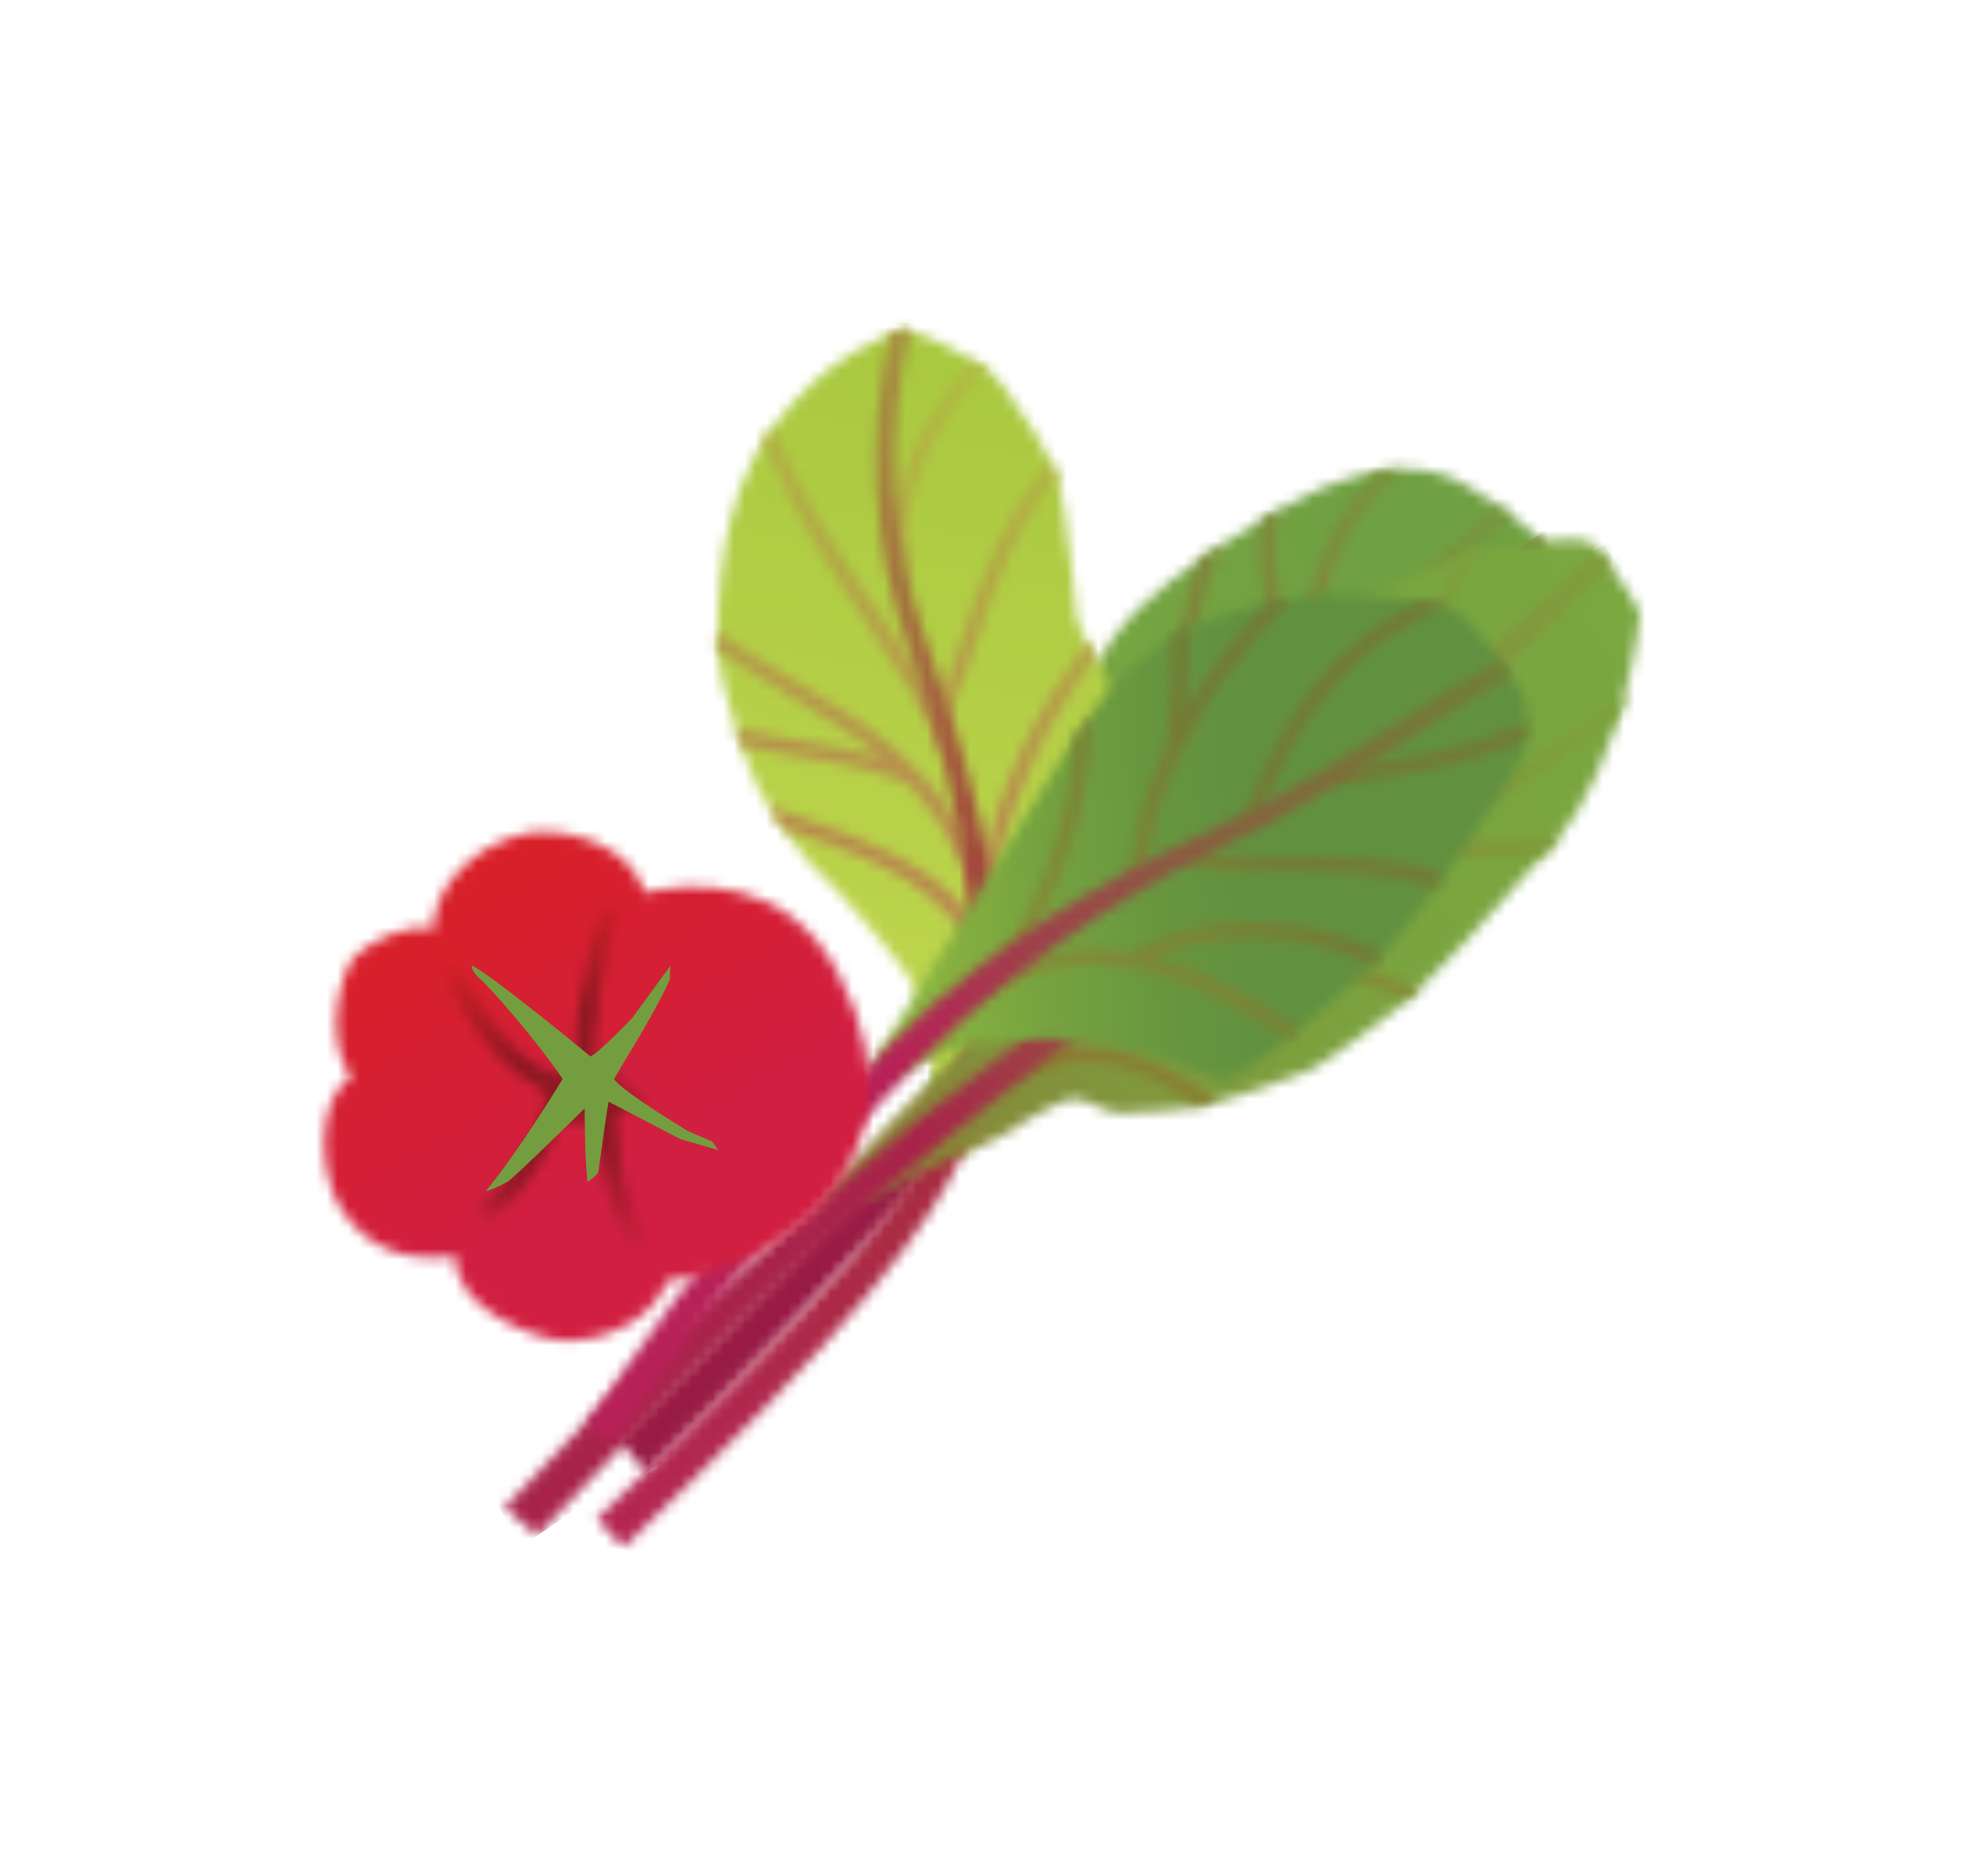 <?xml version="1.0" encoding="UTF-8"?>
<svg xmlns="http://www.w3.org/2000/svg" width="184" height="175" viewBox="0 0 184 175" fill="none">
  <g filter="url(#filter0_d_8268_142)">
    <mask id="mask0_8268_142" style="mask-type:luminance" maskUnits="userSpaceOnUse" x="86" y="39" width="61" height="64">
      <path d="M135.321 40.525C134.184 40.14 129.241 38.019 120.003 43.197C110.769 48.38 105.848 52.634 103.956 55.386C99.59 61.297 93.756 76.93 93.328 79.266C93.328 79.266 92.972 82.127 92.339 84.598C91.71 87.065 86.586 96.107 86.5 99.37C86.5 99.37 88.128 101.739 88.732 102.194C90.966 100.369 97.839 97.68 102.198 95.556C107.938 92.487 115.838 87.056 124.638 79.55C133.442 72.05 143.634 59.806 145.77 55.725C147.138 53.909 145.744 49.344 144.116 46.975C144.064 46.907 144.016 46.835 143.96 46.762C142.136 44.389 136.417 40.886 135.317 40.52" fill="white"></path>
    </mask>
    <g mask="url(#mask0_8268_142)">
      <path d="M133.903 30.711L68.417 75.717L89.854 106.909L155.34 61.903L133.903 30.711Z" fill="url(#paint0_linear_8268_142)"></path>
    </g>
    <mask id="mask1_8268_142" style="mask-type:luminance" maskUnits="userSpaceOnUse" x="90" y="39" width="52" height="59">
      <path d="M115.514 84.835C109.343 85.656 101.893 86.642 94.958 92.475C98.455 85.162 97.361 79.209 96.378 73.842C96.241 73.082 96.099 72.334 95.981 71.598C95.621 72.516 95.288 73.398 94.985 74.21C96.14 80.502 97.403 87.63 90.61 96.882L91.769 97.737C91.954 97.486 92.136 97.23 92.313 96.978L92.387 97.045C99.913 88.365 108.669 87.201 115.706 86.27C115.95 86.236 116.195 86.203 116.439 86.169C117.2 85.592 117.973 84.99 118.76 84.378C117.73 84.544 116.646 84.69 115.517 84.84M111.911 48.228C110.726 51.779 109.783 56.257 108.803 60.908C108 64.745 107.141 68.78 106.095 72.603C105.691 71.022 105.066 69.194 104.392 67.233C103.436 64.432 102.381 61.352 101.895 58.66C101.547 59.283 101.195 59.94 100.848 60.623C101.412 62.954 102.25 65.421 103.03 67.701C104.216 71.152 105.331 74.41 105.079 76.032C104.008 79.349 102.738 82.387 101.154 84.816C100.948 84.99 100.754 85.17 100.564 85.355L100.695 85.494C100.326 86.009 99.948 86.492 99.545 86.941L100.62 87.898C101.198 87.254 101.735 86.547 102.242 85.779C106.729 81.975 113.854 79.964 120.761 78.022C123.667 77.201 126.504 76.402 129.095 75.484C129.949 74.657 130.802 73.808 131.644 72.945C128.388 74.374 124.449 75.487 120.37 76.639C114.524 78.284 108.523 79.979 103.946 82.794C104.914 80.838 105.739 78.667 106.479 76.376L106.476 76.371C108.026 71.559 109.152 66.223 110.204 61.214C111.357 55.734 112.456 50.504 113.931 46.868C113.211 47.337 112.54 47.791 111.905 48.24M128.543 39.983C123.662 44.924 122.361 50.232 121.006 55.791C120.921 56.142 120.831 56.497 120.749 56.853C120.629 56.304 120.491 55.723 120.322 55.112C119.376 51.601 118.241 47.393 119.503 43.48C118.9 43.821 118.324 44.156 117.756 44.492C117.008 48.309 118.046 52.191 118.933 55.485C119.433 57.34 119.868 58.981 119.859 60.185C118.43 65.075 116.2 70.039 110.613 74.944L111.562 76.028C112.514 75.197 113.369 74.361 114.142 73.528L114.376 73.803C123.757 65.828 134.285 63.233 140.102 63.518C140.475 63.069 140.834 62.623 141.179 62.188C135.826 61.601 126.246 63.452 116.983 69.962C120.15 65.304 121.285 60.664 122.393 56.129C123.812 50.321 125.171 44.807 130.863 39.767C130.168 39.777 129.391 39.841 128.534 39.982M139.837 43.215C131.191 50.208 126.322 56.429 124.637 62.604L126.024 62.982C127.624 57.119 132.556 50.919 141.041 44.088C140.648 43.788 140.24 43.499 139.833 43.21" fill="white"></path>
    </mask>
    <g mask="url(#mask1_8268_142)">
      <path d="M133.667 31.61L72.842 73.412L93.592 103.605L154.417 61.803L133.667 31.61Z" fill="url(#paint1_linear_8268_142)"></path>
    </g>
    <mask id="mask2_8268_142" style="mask-type:luminance" maskUnits="userSpaceOnUse" x="57" y="46" width="88" height="88">
      <path d="M143.345 46.062C132.47 54.885 116.204 69.472 111.25 74.307C106.767 78.68 92.378 93.106 86.573 99.476C85.575 100.567 84.825 101.43 84.428 101.958C81.846 105.379 65.388 122.809 57.607 130.204L60.292 133.375C68.127 125.931 84.748 107.758 87.35 104.314C87.757 103.777 88.506 102.854 89.486 101.668C94.987 95.023 108.071 79.924 112.508 75.602C117.437 70.794 133.609 56.286 144.445 47.493C144.338 47.313 144.23 47.142 144.119 46.988C144.07 46.925 144.018 46.857 143.966 46.789C143.79 46.561 143.577 46.323 143.343 46.079" fill="white"></path>
    </mask>
    <g mask="url(#mask2_8268_142)">
      <path d="M144.218 45.453L45.209 113.497L59.327 134.039L158.336 65.995L144.218 45.453Z" fill="url(#paint2_linear_8268_142)"></path>
    </g>
    <mask id="mask3_8268_142" style="mask-type:luminance" maskUnits="userSpaceOnUse" x="66" y="26" width="39" height="78">
      <path d="M92.277 30.561C91.204 29.849 87.18 27.375 84.38 26.686C82.526 27.378 77.039 29.118 71.952 36.101C66.866 43.083 66.998 52.586 66.926 56.711C67.168 60.03 69.739 67.573 70.624 69.286C71.513 71.004 72.944 73.51 75.784 76.793C77.867 78.558 84.418 85.976 85.382 88.223C86.345 90.471 87.004 95.245 87.807 100.218C87.807 100.218 88.784 103.327 89.782 103.51C92.001 100.823 99.263 87.69 101.315 82.214C102.215 80.14 104.678 65.948 104.838 63.223C104.193 60.175 101.072 55.633 100.52 53.98C100.52 53.98 99.438 43.092 98.811 40.91C98.085 38.589 95.336 34.27 93.598 32.008C93.001 31.232 92.529 30.698 92.289 30.567" fill="white"></path>
    </mask>
    <g mask="url(#mask3_8268_142)">
      <path d="M134.872 31.226L54.984 16.418L40.443 94.867L120.33 109.675L134.872 31.226Z" fill="url(#paint3_linear_8268_142)"></path>
    </g>
    <mask id="mask4_8268_142" style="mask-type:luminance" maskUnits="userSpaceOnUse" x="66" y="29" width="37" height="61">
      <path d="M74.72 72.284C73.633 71.915 72.618 71.568 71.703 71.221C72.064 71.832 72.484 72.489 72.987 73.214C73.401 73.36 73.819 73.502 74.254 73.646C80.665 75.829 89.437 78.814 91.231 86.492L92.631 86.164C92.175 84.214 91.336 82.55 90.228 81.109C86.538 76.309 79.889 74.047 74.72 72.284ZM91.429 88.717L92.384 89.79C93.421 88.869 96.977 86.815 99.803 85.701C100.1 85.063 100.376 84.457 100.619 83.9C97.197 84.932 92.491 87.769 91.425 88.713M91.488 76.952C90.52 74.407 89.037 71.926 87.085 69.558C86.874 69.203 86.594 68.878 86.252 68.584C85.507 67.745 84.702 66.919 83.833 66.12C81.439 63.9 77.504 61.512 73.697 59.212C71.355 57.792 68.977 56.346 66.952 54.946C66.937 55.59 66.932 56.166 66.923 56.667C68.766 57.899 70.836 59.156 72.951 60.441C76.393 62.528 79.931 64.68 82.257 66.661C79.905 65.951 77.032 65.488 74.207 65.027C72.275 64.713 70.313 64.391 68.657 64.004C68.83 64.551 69.009 65.085 69.178 65.596C70.652 65.907 72.293 66.174 73.977 66.447C78.332 67.16 83.191 67.957 85.179 69.549C88.879 73.699 91.01 78.23 91.364 82.807L92.797 82.693C92.708 81.573 92.527 80.454 92.243 79.351L92.4 79.385C94.269 70.768 97.348 63.785 102.199 57.269C101.931 56.78 101.669 56.309 101.437 55.886C96.646 62.178 93.493 68.864 91.49 76.965M89.892 55.07C89.011 57.7 88.218 60.063 87.284 61.63C85.958 59.121 84.19 56.48 82.242 53.585C78.83 48.502 75.05 42.861 72.143 35.846C72.079 35.934 72.013 36.008 71.944 36.099C71.673 36.47 71.422 36.856 71.184 37.24C74.136 44.073 77.894 49.685 81.046 54.389C83.987 58.767 86.544 62.847 87.99 66.214L89.005 65.627C88.742 64.802 88.415 63.965 88.019 63.119C89.27 61.431 90.163 58.776 91.251 55.531C92.852 50.764 94.794 44.994 98.659 40.51C98.498 40.07 98.278 39.583 98.019 39.064C93.668 43.821 91.586 50.001 89.883 55.077M90.715 29.592C87.246 33.447 82.579 40.162 83.052 49.526L84.489 49.456C84.056 40.949 87.889 34.876 91.979 30.373C91.66 30.17 91.229 29.9 90.718 29.597" fill="white"></path>
    </mask>
    <g mask="url(#mask4_8268_142)">
      <path d="M128.504 31.865L60.209 19.206L47.758 86.376L116.054 99.035L128.504 31.865Z" fill="url(#paint4_linear_8268_142)"></path>
    </g>
    <mask id="mask5_8268_142" style="mask-type:luminance" maskUnits="userSpaceOnUse" x="55" y="26" width="39" height="115">
      <path d="M84.377 26.681C84.034 26.806 83.571 26.969 83.013 27.197C80.835 36.908 81.389 46.829 84.675 56.147L84.71 56.243C90.77 73.427 91.832 86.64 89.836 94.389C89.285 96.534 88.796 98.47 87.93 100.587C85.244 107.168 78.924 115.539 55.698 137.693L58.13 140.386C79.525 119.987 86.694 110.632 89.996 103.245C91.272 100.396 91.969 97.837 92.687 95.054C95.829 82.841 88.709 62.187 86.403 55.652L86.367 55.556C83.114 46.321 82.638 36.472 84.94 26.851C84.747 26.791 84.562 26.74 84.38 26.695" fill="white"></path>
    </mask>
    <g mask="url(#mask5_8268_142)">
      <path d="M138.942 36.234L24.771 15.071L3.387 130.439L117.557 151.602L138.942 36.234Z" fill="url(#paint5_linear_8268_142)"></path>
    </g>
    <mask id="mask6_8268_142" style="mask-type:luminance" maskUnits="userSpaceOnUse" x="76" y="46" width="78" height="63">
      <path d="M148.18 46.437C147.076 46.104 139.72 46.57 136.977 47.59C131.419 49.662 120.377 54.853 118.305 56.276C105.281 65.878 99.782 71.842 99.206 73.544C96.639 85.994 93.213 90.527 90.214 93.465C87.216 96.395 79.107 104.589 76.168 108.57C76.168 108.57 79.862 108.865 82.929 106.979C86.438 104.784 91.949 102.964 93.277 102.051C94.611 101.134 98.812 98.684 100.008 98.513C101.2 98.346 103.37 99.913 104.414 99.845C105.461 99.781 109.349 99.726 112.033 99.191C114.718 98.656 121.216 96.372 122.503 95.706C123.791 95.041 127.985 91.94 130.549 89.962C132.964 88.082 140.573 79.801 145.185 74.45C151.312 67.184 153.075 54.201 153.012 53.154C152.834 52.672 151.247 49.994 149.822 48.14C149.199 47.329 148.607 46.68 148.179 46.445" fill="white"></path>
    </mask>
    <g mask="url(#mask6_8268_142)">
      <path d="M143.379 36.721L63.5 91.618L85.876 124.177L165.756 69.28L143.379 36.721Z" fill="url(#paint6_linear_8268_142)"></path>
    </g>
    <mask id="mask7_8268_142" style="mask-type:luminance" maskUnits="userSpaceOnUse" x="93" y="47" width="59" height="53">
      <path d="M101.917 70.031C102.139 77.952 99.174 88.77 94.648 95.276L94.832 95.405C94.427 95.631 94.023 95.88 93.608 96.153L94.398 97.352C100.71 93.179 106.047 95.099 111.742 99.245C111.837 99.227 111.939 99.209 112.033 99.191C112.459 99.103 112.987 98.975 113.567 98.815C108.164 94.7 102.88 92.144 96.901 94.431C101.198 87.245 103.835 76.362 103.28 68.659C102.775 69.148 102.322 69.603 101.917 70.031ZM118.813 55.962C117.696 62.434 114.677 68.159 111.736 73.725C111.173 74.79 110.617 75.844 110.079 76.882C108.952 72.051 109.237 68.565 109.574 64.593C109.617 64.058 109.662 63.514 109.709 62.961C109.17 63.406 108.651 63.835 108.164 64.256C108.159 64.33 108.154 64.403 108.145 64.472C107.766 69.001 107.44 72.927 109.107 78.842C107.956 81.201 106.956 83.537 106.28 85.902L107.207 86.162C106.274 86.586 105.332 87.079 104.388 87.658L105.131 88.885C114.763 83.025 123.178 86.108 131.296 89.317C131.637 89.017 132.026 88.649 132.451 88.229C125.106 85.312 116.892 82.069 107.768 85.909C108.904 82.133 110.898 78.369 113.003 74.388C116.169 68.402 119.425 62.232 120.405 55.071C119.763 55.41 119.218 55.705 118.811 55.949M136.98 47.595C136.733 47.685 136.466 47.79 136.199 47.895C134.567 50.624 132.999 53.837 131.382 57.157C128.34 63.394 125.197 69.832 121.41 73.353L122.39 74.406C126.376 70.702 129.578 64.141 132.675 57.784C134.577 53.89 136.402 50.148 138.322 47.212C137.809 47.328 137.352 47.456 136.985 47.592M131.042 73.469C129.459 74.061 127.262 74.769 124.938 75.521C118.884 77.479 114.83 78.844 113.737 79.892L114.732 80.926C115.666 80.022 121.054 78.282 125.375 76.883C127.057 76.339 128.666 75.821 130.042 75.342L130.05 75.351C130.708 75.224 132.16 75.374 133.839 75.55C136.694 75.849 140.454 76.241 144.08 75.715C144.461 75.276 144.835 74.849 145.185 74.441C145.319 74.284 145.446 74.117 145.576 73.955C141.661 74.919 137.216 74.46 133.982 74.12C133.767 74.1 133.564 74.078 133.362 74.056C137.853 72.063 143.482 68.508 150.984 62.911C151.231 62.127 151.45 61.357 151.643 60.614C142.483 67.531 135.878 71.644 131.036 73.451" fill="white"></path>
    </mask>
    <g mask="url(#mask7_8268_142)">
      <path d="M138.692 40.791L81.429 80.146L102.734 111.146L159.997 71.792L138.692 40.791Z" fill="url(#paint7_linear_8268_142)"></path>
    </g>
    <mask id="mask8_8268_142" style="mask-type:luminance" maskUnits="userSpaceOnUse" x="47" y="47" width="104" height="93">
      <path d="M149.076 47.23C144.476 51.5 140.475 55.255 136.871 58.643C122.193 72.442 108.678 83.195 95.938 92.586C89.707 97.175 82.901 102.654 76.522 108.105C68.088 115.314 60.408 122.468 55.836 127.458C53.173 130.361 50.336 133.291 47.061 136.643L50.085 139.251C53.367 135.887 56.173 132.919 58.88 130.043C64.815 123.752 71.078 116.822 81.865 107.534C86.111 103.877 91.064 99.853 96.977 95.362C114.155 82.304 123.34 74.286 138.074 60.428C141.708 57.01 145.744 53.22 150.394 48.904C150.202 48.635 150.009 48.374 149.823 48.131C149.565 47.797 149.313 47.489 149.072 47.226" fill="white"></path>
    </mask>
    <g mask="url(#mask8_8268_142)">
      <path d="M149.667 46.81L37.673 123.778L48.903 140.118L160.897 63.15L149.667 46.81Z" fill="url(#paint8_linear_8268_142)"></path>
    </g>
    <mask id="mask9_8268_142" style="mask-type:luminance" maskUnits="userSpaceOnUse" x="81" y="51" width="62" height="46">
      <path d="M136.051 52.996C134.894 52.264 128.102 51.262 123.022 51.484C121.877 51.4 112.282 53.633 110.554 54.598C109.564 55.058 105.369 58.159 103.75 59.929C99.39 65.326 85.37 89.352 81.269 95.438C81.269 95.438 81.934 96.726 82.684 96.867C98.211 87.727 113.348 97.386 114.487 96.819C117.161 95.636 122.83 90.869 128.29 85.807C133.549 80.445 141.205 68.429 142.269 66.167C142.556 65.314 142.66 61.975 142.197 60.981C141.587 59.906 140.428 58.148 139.111 56.434C138.123 55.148 137.051 53.895 136.053 52.987" fill="white"></path>
    </mask>
    <g mask="url(#mask9_8268_142)">
      <path d="M147.485 39.627L69.026 45.801L74.442 114.63L152.901 108.457L147.485 39.627Z" fill="url(#paint9_linear_8268_142)"></path>
    </g>
    <mask id="mask10_8268_142" style="mask-type:luminance" maskUnits="userSpaceOnUse" x="90" y="51" width="53" height="42">
      <path d="M105.51 84.749L105.563 84.847C102.082 84.296 98.527 84.573 94.624 85.944C99.156 79.566 101.99 70.176 101.736 62.704C101.284 63.361 100.799 64.096 100.282 64.88C99.953 71.965 97.057 80.461 92.845 85.93L93.444 86.388C92.601 86.728 91.739 87.112 90.861 87.548L91.501 88.832C101.98 83.602 109.167 85.93 120.178 92.892C120.559 92.584 120.945 92.263 121.347 91.932C116.46 88.809 112.105 86.428 107.743 85.303C114.057 82.65 120.745 82.882 128.078 85.994C128.143 85.928 128.212 85.867 128.281 85.806C128.563 85.52 128.857 85.209 129.148 84.885C120.588 81.112 112.836 81.071 105.502 84.748M119.713 75.916C115.993 75.958 112.482 76 110.895 75.121L110.202 76.379C112.12 77.437 115.648 77.397 119.735 77.351C124.404 77.298 129.899 77.244 133.965 78.897C134.256 78.503 134.549 78.101 134.837 77.702C130.467 75.803 124.649 75.859 119.718 75.912M118.076 52.391C115.643 55.002 112.928 58.34 110.629 62.23C110.82 59.907 110.926 57.061 110.801 54.478C110.708 54.518 110.619 54.563 110.549 54.602C110.316 54.712 109.903 54.967 109.394 55.32C109.514 59.373 109.105 63.943 108.768 65.715C106.962 69.512 105.667 73.704 105.41 78.171L106.849 78.254C106.979 75.953 107.592 71.768 109.982 66.581L110.049 66.598C110.074 66.51 110.102 66.395 110.126 66.276C112.147 61.975 115.394 57.008 120.578 51.85C119.829 52.001 118.976 52.186 118.079 52.396M126.333 67.492C125.257 67.64 124.409 67.751 123.793 67.885L124.089 69.294C124.655 69.176 125.477 69.061 126.526 68.919C130.055 68.438 136.051 67.62 142.452 65.039C142.492 64.559 142.517 64.008 142.515 63.454C136.058 66.163 129.911 67.004 126.333 67.492ZM132.485 52.093C124.869 55.724 119.8 62.037 115.948 72.494L117.297 72.994C121.309 62.112 126.644 55.904 134.935 52.588C134.297 52.422 133.455 52.251 132.485 52.093Z" fill="white"></path>
    </mask>
    <g mask="url(#mask10_8268_142)">
      <path d="M128.362 40.849L80.25 73.915L102.526 106.327L150.638 73.262L128.362 40.849Z" fill="url(#paint10_linear_8268_142)"></path>
    </g>
    <mask id="mask11_8268_142" style="mask-type:luminance" maskUnits="userSpaceOnUse" x="54" y="57" width="87" height="74">
      <path d="M129.07 64.253C124.997 66.89 120.786 69.617 117.931 71.047C117.146 71.442 116.225 71.88 115.191 72.374C107.76 75.924 94.349 81.94 82.731 93.766C82.359 94.145 81.971 94.543 81.571 94.958C75.371 101.416 65.957 112.35 54.544 129.183L57.428 130.564C69.451 112.829 79.227 101.702 85.336 95.477C85.365 95.454 85.387 95.422 85.411 95.404C96.808 83.794 108.645 77.498 115.97 73.999C117.013 73.498 117.939 73.056 118.738 72.658C121.681 71.184 125.931 68.426 130.046 65.765C134.014 63.193 138.092 60.553 140.99 59.059C140.672 58.585 140.323 58.081 139.953 57.57C136.982 59.129 132.971 61.725 129.07 64.253Z" fill="white"></path>
    </mask>
    <g mask="url(#mask11_8268_142)">
      <path d="M135.505 50.357L43.155 113.825L55.592 131.92L147.942 68.453L135.505 50.357Z" fill="url(#paint11_linear_8268_142)"></path>
    </g>
    <mask id="mask12_8268_142" style="mask-type:luminance" maskUnits="userSpaceOnUse" x="30" y="73" width="52" height="49">
      <path d="M49.226 73.714C43.855 74.868 40.404 79.085 40.404 82.726C37.907 81.96 34.266 84.069 33.122 85.222C31.968 86.376 30.058 92.513 32.734 96.532C29.472 98.452 29.67 105.733 31.968 108.996C34.266 112.258 37.34 113.79 42.512 113.213C42.323 118.197 50.153 120.958 52.479 121.072C56.309 121.261 60.915 119.152 62.257 115.511C65.52 115.322 72.035 113.213 76.442 108.608C80.849 104.003 83.345 96.532 78.173 86.754C73.312 77.582 64.366 78.319 60.149 79.274C59.118 75.681 54.749 73.619 50.683 73.619C50.181 73.619 49.69 73.648 49.217 73.714" fill="white"></path>
    </mask>
    <g mask="url(#mask12_8268_142)">
      <path d="M69.875 50.292L8.838 85.532L42.938 144.595L103.975 109.356L69.875 50.292Z" fill="url(#paint12_linear_8268_142)"></path>
    </g>
    <mask id="mask13_8268_142" style="mask-type:luminance" maskUnits="userSpaceOnUse" x="50" y="94" width="12" height="8">
      <path d="M50.872 96.74L51.411 101.308C54.768 100.911 59.998 99.322 61.946 98.102L59.506 94.206C58.343 94.934 53.926 96.39 50.872 96.75" fill="white"></path>
    </mask>
    <g mask="url(#mask13_8268_142)">
      <path d="M56.414 88.66L47.32 97.754L56.414 106.848L65.508 97.754L56.414 88.66Z" fill="url(#paint13_linear_8268_142)"></path>
    </g>
    <mask id="mask14_8268_142" style="mask-type:luminance" maskUnits="userSpaceOnUse" x="40" y="84" width="14" height="15">
      <path d="M40.773 84.882C41.832 88.589 46.191 96.816 52.886 98.565L53.321 96.892C46.749 95.18 43.061 86.603 42.427 84.4L40.773 84.873V84.882Z" fill="white"></path>
    </mask>
    <g mask="url(#mask14_8268_142)">
      <path d="M53.321 84.409H40.773V98.566H53.321V84.409Z" fill="url(#paint14_linear_8268_142)"></path>
    </g>
    <mask id="mask15_8268_142" style="mask-type:luminance" maskUnits="userSpaceOnUse" x="53" y="80" width="5" height="18">
      <path d="M53.992 97.374L55.666 96.939C54.758 93.412 56.498 83.671 57.888 81.184L56.385 80.343C54.815 83.17 52.961 93.374 54.002 97.374" fill="white"></path>
    </mask>
    <g mask="url(#mask15_8268_142)">
      <path d="M57.888 80.343H52.961V97.374H57.888V80.343Z" fill="url(#paint15_linear_8268_142)"></path>
    </g>
    <mask id="mask16_8268_142" style="mask-type:luminance" maskUnits="userSpaceOnUse" x="55" y="98" width="6" height="16">
      <path d="M59.525 113.564L60.792 112.391C59.09 110.556 57.028 103.568 57.709 98.424L55.997 98.197C55.279 103.653 57.34 111.209 59.525 113.564Z" fill="white"></path>
    </mask>
    <g mask="url(#mask16_8268_142)">
      <path d="M60.782 98.197H55.269V113.564H60.782V98.197Z" fill="url(#paint16_linear_8268_142)"></path>
    </g>
    <mask id="mask17_8268_142" style="mask-type:luminance" maskUnits="userSpaceOnUse" x="44" y="98" width="9" height="13">
      <path d="M44.054 108.816L44.905 110.32C48.602 108.23 52.385 102.376 52.678 98.272L50.957 98.149C50.702 101.715 47.288 107.001 44.063 108.816" fill="white"></path>
    </mask>
    <g mask="url(#mask17_8268_142)">
      <path d="M48.363 93.842L37.965 104.24L48.363 114.638L58.761 104.24L48.363 93.842Z" fill="url(#paint17_linear_8268_142)"></path>
    </g>
    <path d="M52.499 96.655C49.813 92.721 45.624 88.031 44.763 87.293C43.903 86.556 44.026 86.064 44.026 86.064C46.333 87.293 55.099 94.565 55.099 94.565C55.988 94.14 58.995 90.962 58.995 90.962L62.551 86.102L62.494 87.397C60.99 90.811 57.397 96.315 57.312 96.684C57.955 97.762 64.206 101.535 64.206 101.535L66.447 102.49L67.033 103.294L63.496 102.282L56.792 98.783C56.423 100.778 55.912 104.967 55.818 105.336C55.723 105.705 54.806 106.263 54.806 106.263C54.551 103.587 54.551 99.407 54.551 99.407C54.551 99.407 48.319 105.563 47.364 106.244C46.437 106.793 45.302 107.161 45.302 107.161C48.678 103.038 52.489 96.674 52.489 96.674" fill="#749D3F"></path>
  </g>
  <defs>
    <filter id="filter0_d_8268_142" x="0.261" y="0.681" width="182.753" height="173.705" filterUnits="userSpaceOnUse" color-interpolation-filters="sRGB">
      <feFlood flood-opacity="0" result="BackgroundImageFix"></feFlood>
      <feColorMatrix in="SourceAlpha" type="matrix" values="0 0 0 0 0 0 0 0 0 0 0 0 0 0 0 0 0 0 127 0" result="hardAlpha"></feColorMatrix>
      <feOffset dy="4"></feOffset>
      <feGaussianBlur stdDeviation="15"></feGaussianBlur>
      <feComposite in2="hardAlpha" operator="out"></feComposite>
      <feColorMatrix type="matrix" values="0 0 0 0 1 0 0 0 0 1 0 0 0 0 1 0 0 0 0.2 0"></feColorMatrix>
      <feBlend mode="normal" in2="BackgroundImageFix" result="effect1_dropShadow_8268_142"></feBlend>
      <feBlend mode="normal" in="SourceGraphic" in2="effect1_dropShadow_8268_142" result="shape"></feBlend>
    </filter>
    <linearGradient id="paint0_linear_8268_142" x1="82.266" y1="94.407" x2="145.856" y2="50.705" gradientUnits="userSpaceOnUse">
      <stop stop-color="#80AD41"></stop>
      <stop offset="0.83" stop-color="#6FA041"></stop>
      <stop offset="1" stop-color="#6FA041"></stop>
    </linearGradient>
    <linearGradient id="paint1_linear_8268_142" x1="83.882" y1="86.653" x2="142.78" y2="46.175" gradientUnits="userSpaceOnUse">
      <stop stop-color="#8C6A37"></stop>
      <stop offset="0.76" stop-color="#7D8B3B"></stop>
      <stop offset="1" stop-color="#78973D"></stop>
    </linearGradient>
    <linearGradient id="paint2_linear_8268_142" x1="54.271" y1="125.82" x2="151.878" y2="58.74" gradientUnits="userSpaceOnUse">
      <stop stop-color="#981B46"></stop>
      <stop offset="0.29" stop-color="#981B46"></stop>
      <stop offset="0.76" stop-color="#894C3C"></stop>
      <stop offset="1" stop-color="#846039"></stop>
    </linearGradient>
    <linearGradient id="paint3_linear_8268_142" x1="104.015" y1="32.739" x2="90.426" y2="106.048" gradientUnits="userSpaceOnUse">
      <stop stop-color="#A9C940"></stop>
      <stop offset="1" stop-color="#C3D750"></stop>
    </linearGradient>
    <linearGradient id="paint4_linear_8268_142" x1="83.236" y1="26.067" x2="72.503" y2="83.967" gradientUnits="userSpaceOnUse">
      <stop stop-color="#AFC041"></stop>
      <stop offset="0.11" stop-color="#B0B842"></stop>
      <stop offset="0.88" stop-color="#B9864F"></stop>
      <stop offset="1" stop-color="#B9864F"></stop>
    </linearGradient>
    <linearGradient id="paint5_linear_8268_142" x1="74.847" y1="23.85" x2="53.601" y2="138.471" gradientUnits="userSpaceOnUse">
      <stop stop-color="#A69140"></stop>
      <stop offset="0.1" stop-color="#A5863F"></stop>
      <stop offset="0.27" stop-color="#A4693E"></stop>
      <stop offset="0.48" stop-color="#A33C3B"></stop>
      <stop offset="0.54" stop-color="#A32E3B"></stop>
      <stop offset="1" stop-color="#B42552"></stop>
    </linearGradient>
    <linearGradient id="paint6_linear_8268_142" x1="71.125" y1="98.431" x2="149.39" y2="44.643" gradientUnits="userSpaceOnUse">
      <stop stop-color="#8E7735"></stop>
      <stop offset="0.04" stop-color="#8C7B36"></stop>
      <stop offset="0.19" stop-color="#848E3A"></stop>
      <stop offset="0.37" stop-color="#7E9C3D"></stop>
      <stop offset="0.59" stop-color="#7AA43F"></stop>
      <stop offset="1" stop-color="#7AA740"></stop>
    </linearGradient>
    <linearGradient id="paint7_linear_8268_142" x1="96.525" y1="103.39" x2="152.547" y2="64.889" gradientUnits="userSpaceOnUse">
      <stop stop-color="#8B7730"></stop>
      <stop offset="0.65" stop-color="#829138"></stop>
      <stop offset="1" stop-color="#7DA23E"></stop>
    </linearGradient>
    <linearGradient id="paint8_linear_8268_142" x1="45.847" y1="138.303" x2="156.983" y2="61.924" gradientUnits="userSpaceOnUse">
      <stop stop-color="#A8234A"></stop>
      <stop offset="0.4" stop-color="#A8234A"></stop>
      <stop offset="0.48" stop-color="#A03B47"></stop>
      <stop offset="0.64" stop-color="#926542"></stop>
      <stop offset="0.79" stop-color="#88833F"></stop>
      <stop offset="0.91" stop-color="#82963D"></stop>
      <stop offset="1" stop-color="#809D3D"></stop>
    </linearGradient>
    <linearGradient id="paint9_linear_8268_142" x1="79.35" y1="86.218" x2="142.761" y2="81.228" gradientUnits="userSpaceOnUse">
      <stop stop-color="#89B33F"></stop>
      <stop offset="0.12" stop-color="#89B33F"></stop>
      <stop offset="0.26" stop-color="#78A53F"></stop>
      <stop offset="0.46" stop-color="#67963F"></stop>
      <stop offset="0.6" stop-color="#61913F"></stop>
      <stop offset="1" stop-color="#61913F"></stop>
    </linearGradient>
    <linearGradient id="paint10_linear_8268_142" x1="90.919" y1="87.538" x2="137.412" y2="55.586" gradientUnits="userSpaceOnUse">
      <stop stop-color="#879238"></stop>
      <stop offset="0.56" stop-color="#737A34"></stop>
      <stop offset="1" stop-color="#737A34"></stop>
    </linearGradient>
    <linearGradient id="paint11_linear_8268_142" x1="52.59" y1="128.186" x2="144.037" y2="65.339" gradientUnits="userSpaceOnUse">
      <stop stop-color="#B72157"></stop>
      <stop offset="0.4" stop-color="#B72157"></stop>
      <stop offset="0.51" stop-color="#A6374E"></stop>
      <stop offset="0.72" stop-color="#8A5D40"></stop>
      <stop offset="0.89" stop-color="#797438"></stop>
      <stop offset="1" stop-color="#737D35"></stop>
    </linearGradient>
    <linearGradient id="paint12_linear_8268_142" x1="65.48" y1="115.825" x2="42.836" y2="76.605" gradientUnits="userSpaceOnUse">
      <stop stop-color="#D11F41"></stop>
      <stop offset="0.31" stop-color="#D11F41"></stop>
      <stop offset="0.49" stop-color="#D31F39"></stop>
      <stop offset="1" stop-color="#D92028"></stop>
    </linearGradient>
    <linearGradient id="paint13_linear_8268_142" x1="57.242" y1="109.884" x2="64.845" y2="102.281" gradientUnits="userSpaceOnUse">
      <stop stop-color="#D11F41"></stop>
      <stop offset="0.19" stop-color="#B31C34"></stop>
      <stop offset="0.42" stop-color="#961927"></stop>
      <stop offset="0.55" stop-color="#8B1823"></stop>
      <stop offset="0.65" stop-color="#901825"></stop>
      <stop offset="0.77" stop-color="#A01A2B"></stop>
      <stop offset="0.91" stop-color="#BA1C36"></stop>
      <stop offset="1" stop-color="#D11F40"></stop>
    </linearGradient>
    <linearGradient id="paint14_linear_8268_142" x1="51.978" y1="99.721" x2="51.978" y2="85.565" gradientUnits="userSpaceOnUse">
      <stop stop-color="#8B1823"></stop>
      <stop offset="0.31" stop-color="#8B1823"></stop>
      <stop offset="0.99" stop-color="#D81F27"></stop>
      <stop offset="1" stop-color="#D92028"></stop>
    </linearGradient>
    <linearGradient id="paint15_linear_8268_142" x1="48.679" y1="95.737" x2="48.679" y2="78.706" gradientUnits="userSpaceOnUse">
      <stop stop-color="#8B1823"></stop>
      <stop offset="0.31" stop-color="#8B1823"></stop>
      <stop offset="0.99" stop-color="#D81F27"></stop>
      <stop offset="1" stop-color="#D92028"></stop>
    </linearGradient>
    <linearGradient id="paint16_linear_8268_142" x1="55.191" y1="97.762" x2="55.191" y2="113.129" gradientUnits="userSpaceOnUse">
      <stop stop-color="#8B1823"></stop>
      <stop offset="0.31" stop-color="#8B1823"></stop>
      <stop offset="1" stop-color="#D11F41"></stop>
    </linearGradient>
    <linearGradient id="paint17_linear_8268_142" x1="43.989" y1="109.621" x2="53.899" y2="99.711" gradientUnits="userSpaceOnUse">
      <stop stop-color="#D11F41"></stop>
      <stop offset="0.14" stop-color="#B41C34"></stop>
      <stop offset="0.29" stop-color="#9D192A"></stop>
      <stop offset="0.43" stop-color="#8F1825"></stop>
      <stop offset="0.55" stop-color="#8B1823"></stop>
      <stop offset="1" stop-color="#8B1823"></stop>
    </linearGradient>
  </defs>
</svg>
